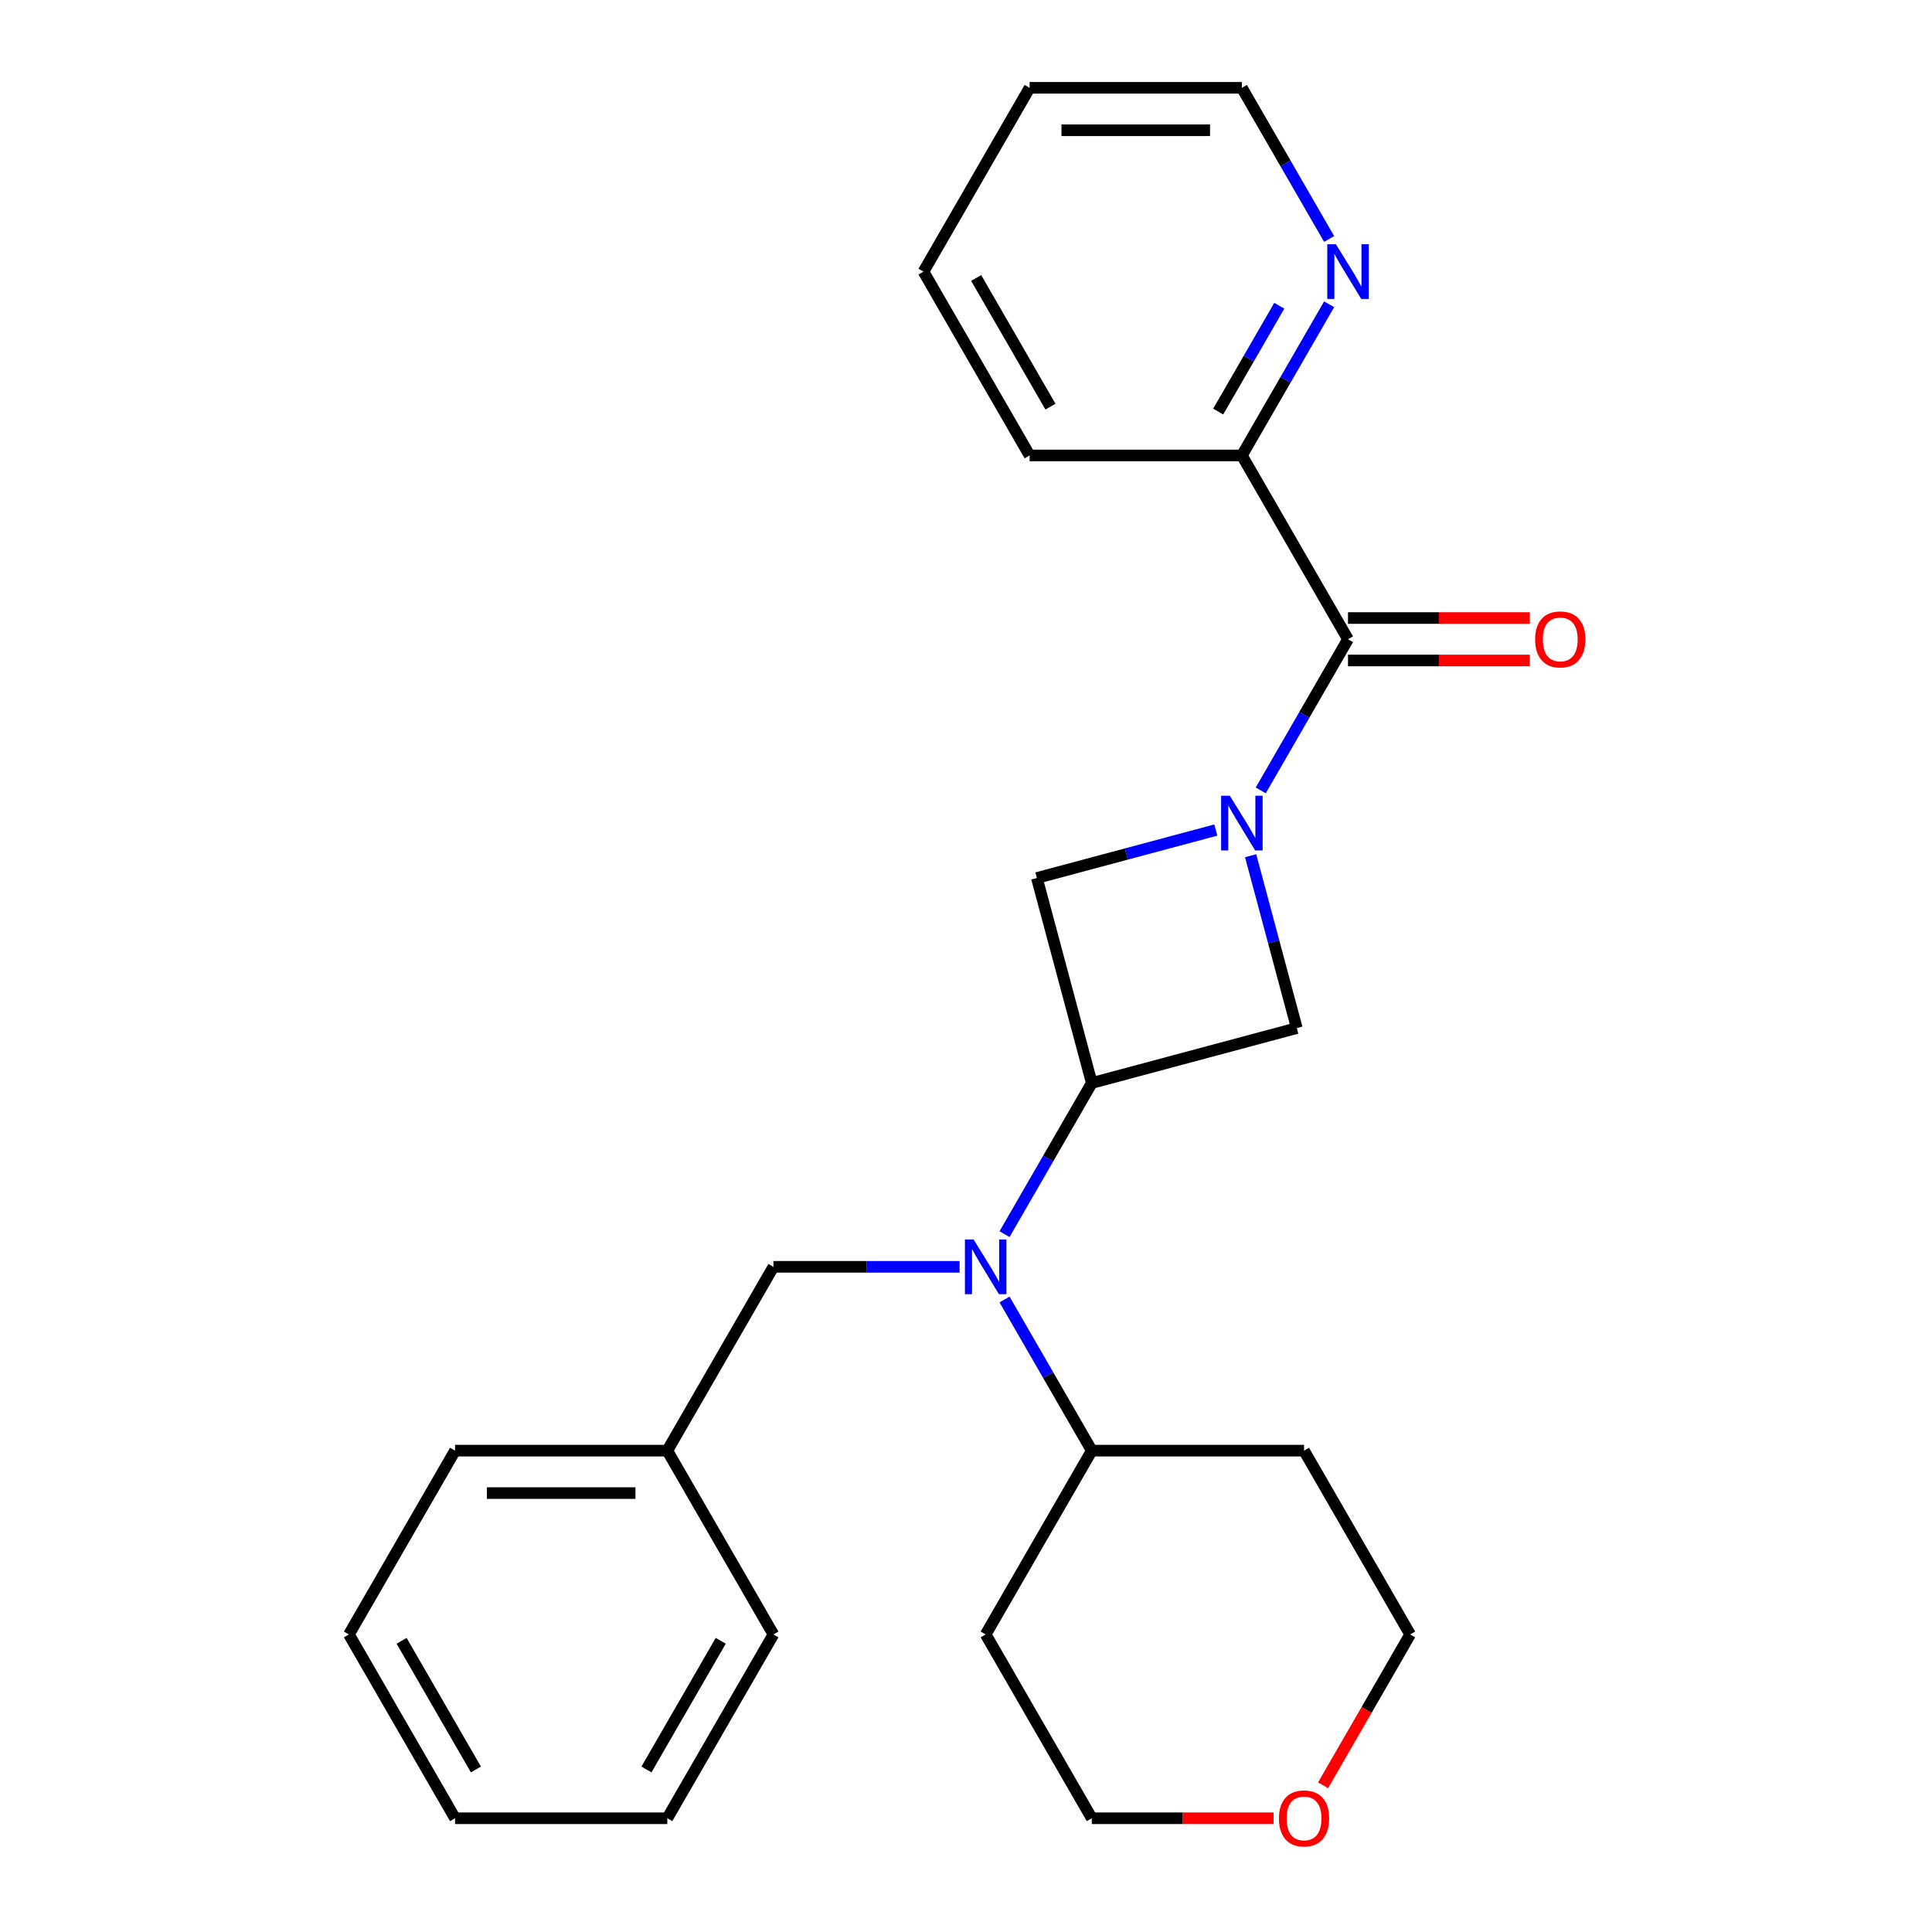 <?xml version='1.0' encoding='iso-8859-1'?>
<svg version='1.1' baseProfile='full'
              xmlns='http://www.w3.org/2000/svg'
                      xmlns:rdkit='http://www.rdkit.org/xml'
                      xmlns:xlink='http://www.w3.org/1999/xlink'
                  xml:space='preserve'
width='1000px' height='1000px' viewBox='0 0 1000 1000'>
<!-- END OF HEADER -->
<rect style='opacity:1.0;fill:#FFFFFF;stroke:none' width='1000' height='1000' x='0' y='0'> </rect>
<path class='bond-1' d='M 652.553,409.111 L 675.138,369.994' style='fill:none;fill-rule:evenodd;stroke:#0000FF;stroke-width:6px;stroke-linecap:butt;stroke-linejoin:miter;stroke-opacity:1' />
<path class='bond-1' d='M 675.138,369.994 L 697.722,330.877' style='fill:none;fill-rule:evenodd;stroke:#000000;stroke-width:6px;stroke-linecap:butt;stroke-linejoin:miter;stroke-opacity:1' />
<path class='bond-3' d='M 629.306,429.631 L 582.991,442.041' style='fill:none;fill-rule:evenodd;stroke:#0000FF;stroke-width:6px;stroke-linecap:butt;stroke-linejoin:miter;stroke-opacity:1' />
<path class='bond-3' d='M 582.991,442.041 L 536.677,454.451' style='fill:none;fill-rule:evenodd;stroke:#000000;stroke-width:6px;stroke-linecap:butt;stroke-linejoin:miter;stroke-opacity:1' />
<path class='bond-4' d='M 647.322,442.924 L 659.274,487.529' style='fill:none;fill-rule:evenodd;stroke:#0000FF;stroke-width:6px;stroke-linecap:butt;stroke-linejoin:miter;stroke-opacity:1' />
<path class='bond-4' d='M 659.274,487.529 L 671.226,532.133' style='fill:none;fill-rule:evenodd;stroke:#000000;stroke-width:6px;stroke-linecap:butt;stroke-linejoin:miter;stroke-opacity:1' />
<path class='bond-0' d='M 565.11,560.567 L 671.226,532.133' style='fill:none;fill-rule:evenodd;stroke:#000000;stroke-width:6px;stroke-linecap:butt;stroke-linejoin:miter;stroke-opacity:1' />
<path class='bond-2' d='M 565.11,560.567 L 542.526,599.684' style='fill:none;fill-rule:evenodd;stroke:#000000;stroke-width:6px;stroke-linecap:butt;stroke-linejoin:miter;stroke-opacity:1' />
<path class='bond-2' d='M 542.526,599.684 L 519.942,638.801' style='fill:none;fill-rule:evenodd;stroke:#0000FF;stroke-width:6px;stroke-linecap:butt;stroke-linejoin:miter;stroke-opacity:1' />
<path class='bond-25' d='M 565.11,560.567 L 536.677,454.451' style='fill:none;fill-rule:evenodd;stroke:#000000;stroke-width:6px;stroke-linecap:butt;stroke-linejoin:miter;stroke-opacity:1' />
<path class='bond-5' d='M 697.722,330.877 L 642.792,235.736' style='fill:none;fill-rule:evenodd;stroke:#000000;stroke-width:6px;stroke-linecap:butt;stroke-linejoin:miter;stroke-opacity:1' />
<path class='bond-8' d='M 697.722,341.863 L 744.778,341.863' style='fill:none;fill-rule:evenodd;stroke:#000000;stroke-width:6px;stroke-linecap:butt;stroke-linejoin:miter;stroke-opacity:1' />
<path class='bond-8' d='M 744.778,341.863 L 791.835,341.863' style='fill:none;fill-rule:evenodd;stroke:#FF0000;stroke-width:6px;stroke-linecap:butt;stroke-linejoin:miter;stroke-opacity:1' />
<path class='bond-8' d='M 697.722,319.891 L 744.778,319.891' style='fill:none;fill-rule:evenodd;stroke:#000000;stroke-width:6px;stroke-linecap:butt;stroke-linejoin:miter;stroke-opacity:1' />
<path class='bond-8' d='M 744.778,319.891 L 791.835,319.891' style='fill:none;fill-rule:evenodd;stroke:#FF0000;stroke-width:6px;stroke-linecap:butt;stroke-linejoin:miter;stroke-opacity:1' />
<path class='bond-6' d='M 496.694,655.708 L 448.508,655.708' style='fill:none;fill-rule:evenodd;stroke:#0000FF;stroke-width:6px;stroke-linecap:butt;stroke-linejoin:miter;stroke-opacity:1' />
<path class='bond-6' d='M 448.508,655.708 L 400.322,655.708' style='fill:none;fill-rule:evenodd;stroke:#000000;stroke-width:6px;stroke-linecap:butt;stroke-linejoin:miter;stroke-opacity:1' />
<path class='bond-9' d='M 519.942,672.614 L 542.526,711.731' style='fill:none;fill-rule:evenodd;stroke:#0000FF;stroke-width:6px;stroke-linecap:butt;stroke-linejoin:miter;stroke-opacity:1' />
<path class='bond-9' d='M 542.526,711.731 L 565.11,750.849' style='fill:none;fill-rule:evenodd;stroke:#000000;stroke-width:6px;stroke-linecap:butt;stroke-linejoin:miter;stroke-opacity:1' />
<path class='bond-7' d='M 642.792,235.736 L 665.377,196.619' style='fill:none;fill-rule:evenodd;stroke:#000000;stroke-width:6px;stroke-linecap:butt;stroke-linejoin:miter;stroke-opacity:1' />
<path class='bond-7' d='M 665.377,196.619 L 687.961,157.502' style='fill:none;fill-rule:evenodd;stroke:#0000FF;stroke-width:6px;stroke-linecap:butt;stroke-linejoin:miter;stroke-opacity:1' />
<path class='bond-7' d='M 630.539,213.015 L 646.348,185.633' style='fill:none;fill-rule:evenodd;stroke:#000000;stroke-width:6px;stroke-linecap:butt;stroke-linejoin:miter;stroke-opacity:1' />
<path class='bond-7' d='M 646.348,185.633 L 662.157,158.251' style='fill:none;fill-rule:evenodd;stroke:#0000FF;stroke-width:6px;stroke-linecap:butt;stroke-linejoin:miter;stroke-opacity:1' />
<path class='bond-17' d='M 642.792,235.736 L 532.933,235.736' style='fill:none;fill-rule:evenodd;stroke:#000000;stroke-width:6px;stroke-linecap:butt;stroke-linejoin:miter;stroke-opacity:1' />
<path class='bond-11' d='M 400.322,655.708 L 345.392,750.849' style='fill:none;fill-rule:evenodd;stroke:#000000;stroke-width:6px;stroke-linecap:butt;stroke-linejoin:miter;stroke-opacity:1' />
<path class='bond-16' d='M 687.961,123.689 L 665.377,84.572' style='fill:none;fill-rule:evenodd;stroke:#0000FF;stroke-width:6px;stroke-linecap:butt;stroke-linejoin:miter;stroke-opacity:1' />
<path class='bond-16' d='M 665.377,84.572 L 642.792,45.455' style='fill:none;fill-rule:evenodd;stroke:#000000;stroke-width:6px;stroke-linecap:butt;stroke-linejoin:miter;stroke-opacity:1' />
<path class='bond-12' d='M 565.11,750.849 L 674.969,750.849' style='fill:none;fill-rule:evenodd;stroke:#000000;stroke-width:6px;stroke-linecap:butt;stroke-linejoin:miter;stroke-opacity:1' />
<path class='bond-13' d='M 565.11,750.849 L 510.181,845.989' style='fill:none;fill-rule:evenodd;stroke:#000000;stroke-width:6px;stroke-linecap:butt;stroke-linejoin:miter;stroke-opacity:1' />
<path class='bond-10' d='M 659.223,941.13 L 612.167,941.13' style='fill:none;fill-rule:evenodd;stroke:#FF0000;stroke-width:6px;stroke-linecap:butt;stroke-linejoin:miter;stroke-opacity:1' />
<path class='bond-10' d='M 612.167,941.13 L 565.11,941.13' style='fill:none;fill-rule:evenodd;stroke:#000000;stroke-width:6px;stroke-linecap:butt;stroke-linejoin:miter;stroke-opacity:1' />
<path class='bond-27' d='M 684.823,924.064 L 707.361,885.027' style='fill:none;fill-rule:evenodd;stroke:#FF0000;stroke-width:6px;stroke-linecap:butt;stroke-linejoin:miter;stroke-opacity:1' />
<path class='bond-27' d='M 707.361,885.027 L 729.899,845.989' style='fill:none;fill-rule:evenodd;stroke:#000000;stroke-width:6px;stroke-linecap:butt;stroke-linejoin:miter;stroke-opacity:1' />
<path class='bond-18' d='M 345.392,750.849 L 235.533,750.849' style='fill:none;fill-rule:evenodd;stroke:#000000;stroke-width:6px;stroke-linecap:butt;stroke-linejoin:miter;stroke-opacity:1' />
<path class='bond-18' d='M 328.913,772.82 L 252.012,772.82' style='fill:none;fill-rule:evenodd;stroke:#000000;stroke-width:6px;stroke-linecap:butt;stroke-linejoin:miter;stroke-opacity:1' />
<path class='bond-19' d='M 345.392,750.849 L 400.322,845.989' style='fill:none;fill-rule:evenodd;stroke:#000000;stroke-width:6px;stroke-linecap:butt;stroke-linejoin:miter;stroke-opacity:1' />
<path class='bond-15' d='M 674.969,750.849 L 729.899,845.989' style='fill:none;fill-rule:evenodd;stroke:#000000;stroke-width:6px;stroke-linecap:butt;stroke-linejoin:miter;stroke-opacity:1' />
<path class='bond-14' d='M 510.181,845.989 L 565.11,941.13' style='fill:none;fill-rule:evenodd;stroke:#000000;stroke-width:6px;stroke-linecap:butt;stroke-linejoin:miter;stroke-opacity:1' />
<path class='bond-26' d='M 642.792,45.455 L 532.933,45.455' style='fill:none;fill-rule:evenodd;stroke:#000000;stroke-width:6px;stroke-linecap:butt;stroke-linejoin:miter;stroke-opacity:1' />
<path class='bond-26' d='M 626.313,67.426 L 549.412,67.426' style='fill:none;fill-rule:evenodd;stroke:#000000;stroke-width:6px;stroke-linecap:butt;stroke-linejoin:miter;stroke-opacity:1' />
<path class='bond-21' d='M 532.933,235.736 L 478.004,140.595' style='fill:none;fill-rule:evenodd;stroke:#000000;stroke-width:6px;stroke-linecap:butt;stroke-linejoin:miter;stroke-opacity:1' />
<path class='bond-21' d='M 543.722,210.479 L 505.271,143.881' style='fill:none;fill-rule:evenodd;stroke:#000000;stroke-width:6px;stroke-linecap:butt;stroke-linejoin:miter;stroke-opacity:1' />
<path class='bond-23' d='M 235.533,750.849 L 180.603,845.989' style='fill:none;fill-rule:evenodd;stroke:#000000;stroke-width:6px;stroke-linecap:butt;stroke-linejoin:miter;stroke-opacity:1' />
<path class='bond-22' d='M 400.322,845.989 L 345.392,941.13' style='fill:none;fill-rule:evenodd;stroke:#000000;stroke-width:6px;stroke-linecap:butt;stroke-linejoin:miter;stroke-opacity:1' />
<path class='bond-22' d='M 373.054,849.275 L 334.603,915.873' style='fill:none;fill-rule:evenodd;stroke:#000000;stroke-width:6px;stroke-linecap:butt;stroke-linejoin:miter;stroke-opacity:1' />
<path class='bond-20' d='M 532.933,45.455 L 478.004,140.595' style='fill:none;fill-rule:evenodd;stroke:#000000;stroke-width:6px;stroke-linecap:butt;stroke-linejoin:miter;stroke-opacity:1' />
<path class='bond-24' d='M 345.392,941.13 L 235.533,941.13' style='fill:none;fill-rule:evenodd;stroke:#000000;stroke-width:6px;stroke-linecap:butt;stroke-linejoin:miter;stroke-opacity:1' />
<path class='bond-28' d='M 180.603,845.989 L 235.533,941.13' style='fill:none;fill-rule:evenodd;stroke:#000000;stroke-width:6px;stroke-linecap:butt;stroke-linejoin:miter;stroke-opacity:1' />
<path class='bond-28' d='M 207.871,849.275 L 246.322,915.873' style='fill:none;fill-rule:evenodd;stroke:#000000;stroke-width:6px;stroke-linecap:butt;stroke-linejoin:miter;stroke-opacity:1' />
<path  class='atom-0' d='M 636.532 411.858
L 645.812 426.858
Q 646.732 428.338, 648.212 431.018
Q 649.692 433.698, 649.772 433.858
L 649.772 411.858
L 653.532 411.858
L 653.532 440.178
L 649.652 440.178
L 639.692 423.778
Q 638.532 421.858, 637.292 419.658
Q 636.092 417.458, 635.732 416.778
L 635.732 440.178
L 632.052 440.178
L 632.052 411.858
L 636.532 411.858
' fill='#0000FF'/>
<path  class='atom-3' d='M 503.921 641.548
L 513.201 656.548
Q 514.121 658.028, 515.601 660.708
Q 517.081 663.388, 517.161 663.548
L 517.161 641.548
L 520.921 641.548
L 520.921 669.868
L 517.041 669.868
L 507.081 653.468
Q 505.921 651.548, 504.681 649.348
Q 503.481 647.148, 503.121 646.468
L 503.121 669.868
L 499.441 669.868
L 499.441 641.548
L 503.921 641.548
' fill='#0000FF'/>
<path  class='atom-8' d='M 691.462 126.435
L 700.742 141.435
Q 701.662 142.915, 703.142 145.595
Q 704.622 148.275, 704.702 148.435
L 704.702 126.435
L 708.462 126.435
L 708.462 154.755
L 704.582 154.755
L 694.622 138.355
Q 693.462 136.435, 692.222 134.235
Q 691.022 132.035, 690.662 131.355
L 690.662 154.755
L 686.982 154.755
L 686.982 126.435
L 691.462 126.435
' fill='#0000FF'/>
<path  class='atom-9' d='M 794.581 330.957
Q 794.581 324.157, 797.941 320.357
Q 801.301 316.557, 807.581 316.557
Q 813.861 316.557, 817.221 320.357
Q 820.581 324.157, 820.581 330.957
Q 820.581 337.837, 817.181 341.757
Q 813.781 345.637, 807.581 345.637
Q 801.341 345.637, 797.941 341.757
Q 794.581 337.877, 794.581 330.957
M 807.581 342.437
Q 811.901 342.437, 814.221 339.557
Q 816.581 336.637, 816.581 330.957
Q 816.581 325.397, 814.221 322.597
Q 811.901 319.757, 807.581 319.757
Q 803.261 319.757, 800.901 322.557
Q 798.581 325.357, 798.581 330.957
Q 798.581 336.677, 800.901 339.557
Q 803.261 342.437, 807.581 342.437
' fill='#FF0000'/>
<path  class='atom-11' d='M 661.969 941.21
Q 661.969 934.41, 665.329 930.61
Q 668.689 926.81, 674.969 926.81
Q 681.249 926.81, 684.609 930.61
Q 687.969 934.41, 687.969 941.21
Q 687.969 948.09, 684.569 952.01
Q 681.169 955.89, 674.969 955.89
Q 668.729 955.89, 665.329 952.01
Q 661.969 948.13, 661.969 941.21
M 674.969 952.69
Q 679.289 952.69, 681.609 949.81
Q 683.969 946.89, 683.969 941.21
Q 683.969 935.65, 681.609 932.85
Q 679.289 930.01, 674.969 930.01
Q 670.649 930.01, 668.289 932.81
Q 665.969 935.61, 665.969 941.21
Q 665.969 946.93, 668.289 949.81
Q 670.649 952.69, 674.969 952.69
' fill='#FF0000'/>
</svg>
